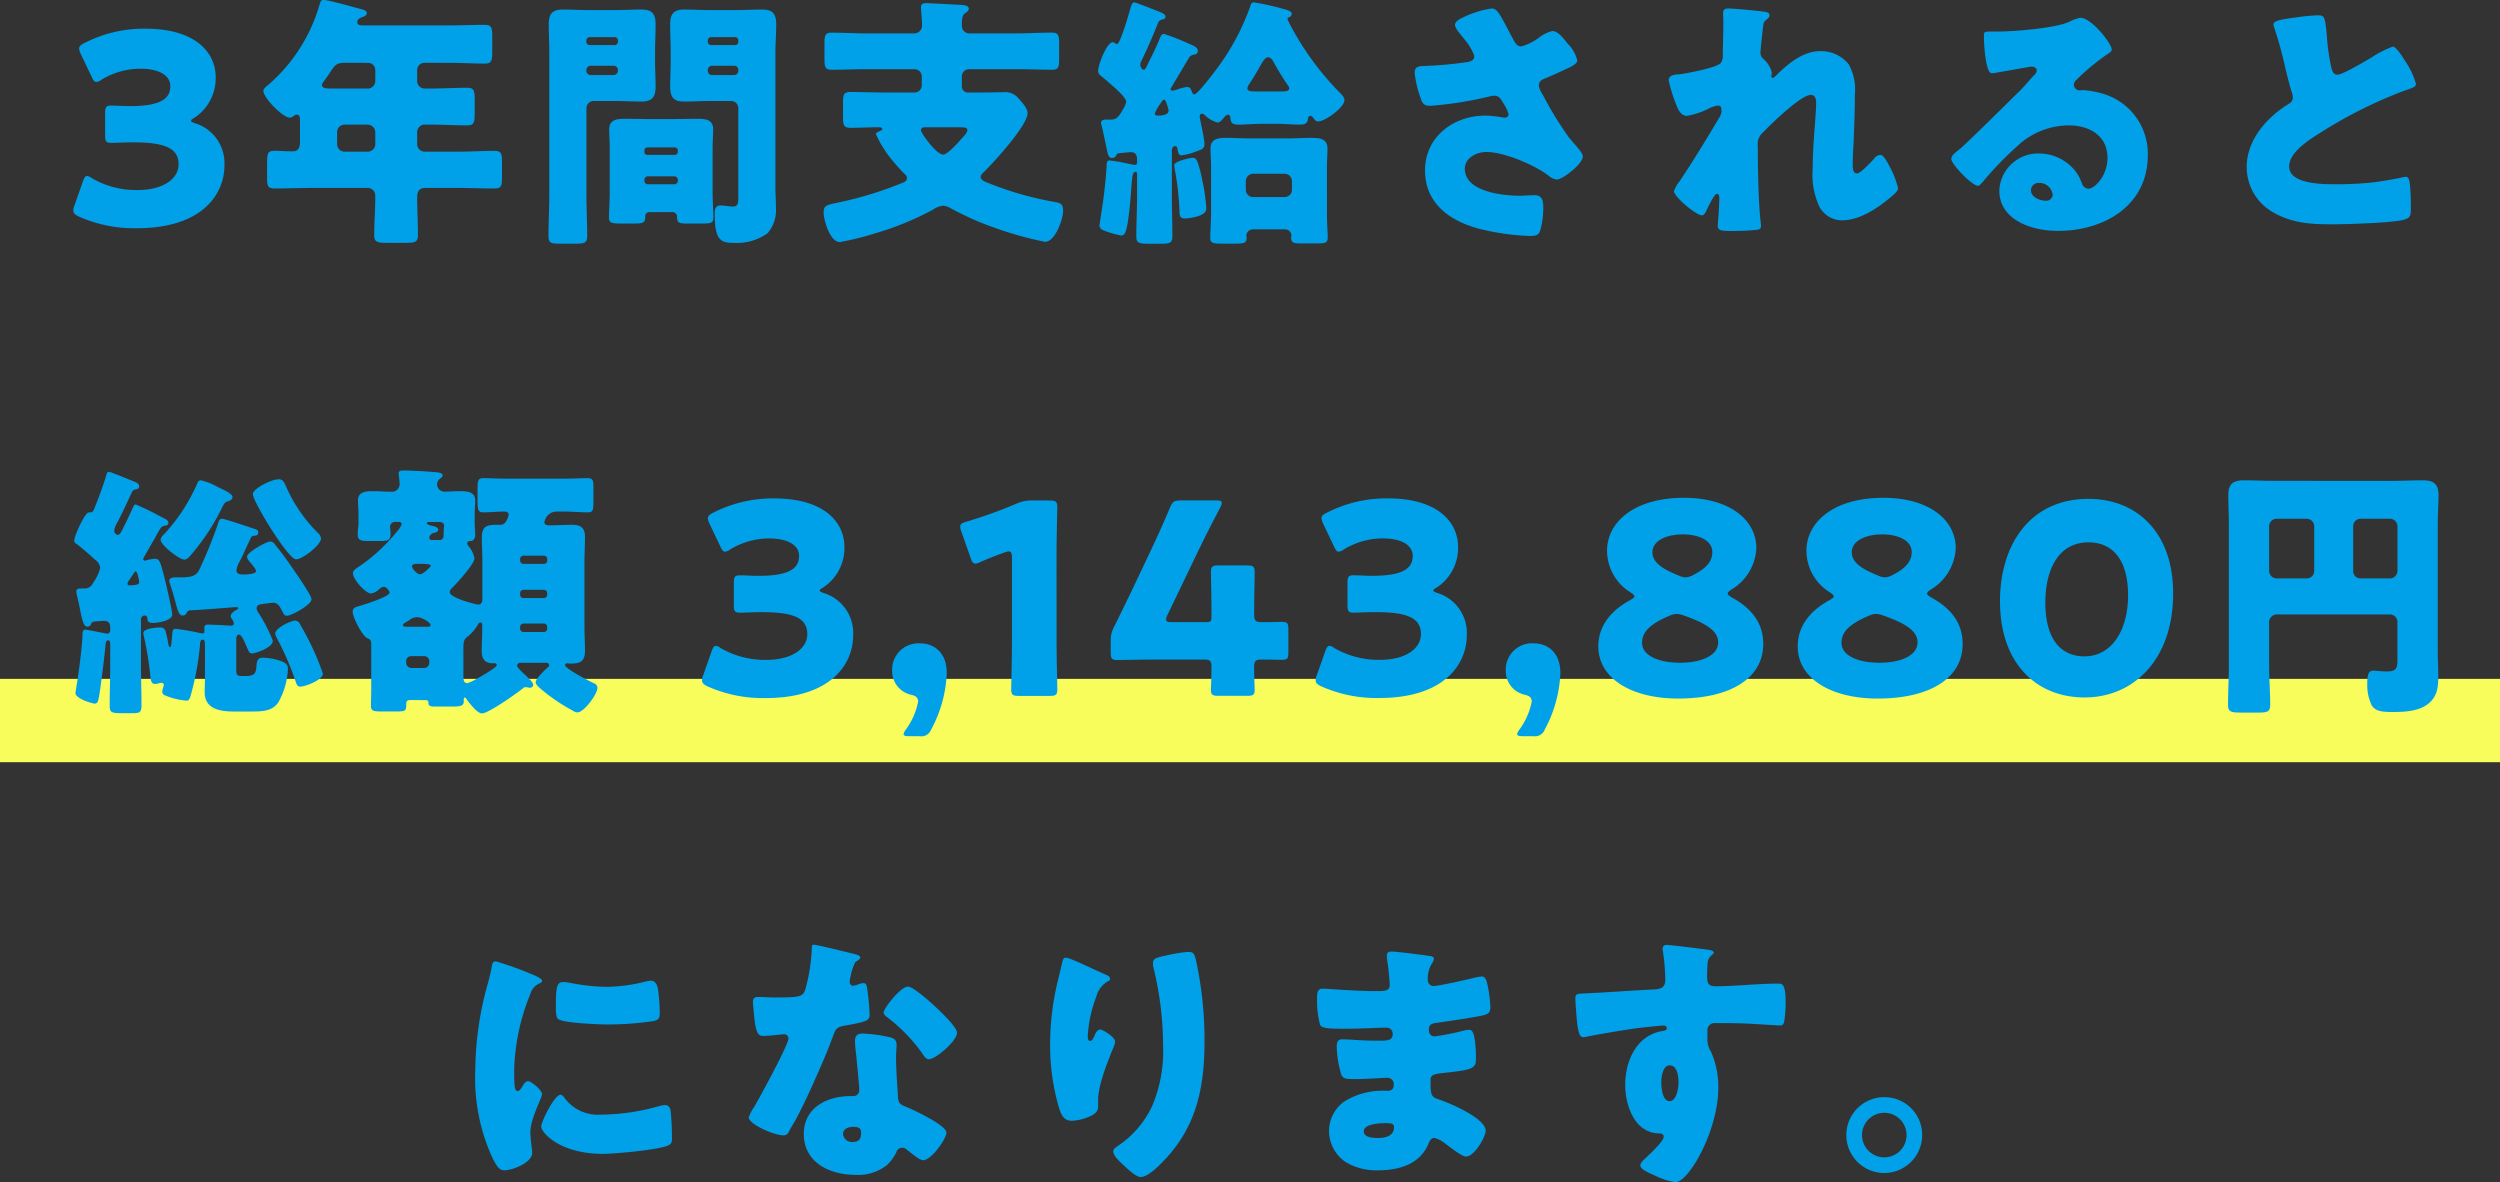 <svg xmlns="http://www.w3.org/2000/svg" width="330" height="156.06" viewBox="0 0 330 156.06">
  <rect x="0" y="0" width="330" height="156.06" fill="#333333" stroke="none"/>
  <g id="グループ_4903" data-name="グループ 4903" transform="translate(-83 -7630.39)">
    <g id="グループ_4887" data-name="グループ 4887" transform="translate(-1219 4720)">
      <rect id="長方形_2579" data-name="長方形 2579" width="330" height="11" transform="translate(1302 3000)" fill="#f9fd5c"/>
    </g>
    <path id="パス_9739" data-name="パス 9739" d="M-141.33-14.07a6.24,6.24,0,0,0,2.8-5.355c0-3.22-2.625-6.4-9.275-6.4a17.288,17.288,0,0,0-8.05,1.89c-.49.245-.7.42-.7.735a1.855,1.855,0,0,0,.21.7l1.435,3.01c.21.49.385.7.63.7a1.429,1.429,0,0,0,.7-.315,9.9,9.9,0,0,1,5.11-1.435c2.45,0,3.955.875,3.955,2.31,0,1.82-1.61,2.625-5.355,2.625-.84,0-1.96-.07-2.415-.07-.735,0-.84.21-.84,1.05V-11.8c0,.84.1,1.05.84,1.05.455,0,1.82-.07,2.8-.07,4.13,0,6.055.7,6.055,2.9,0,1.96-2.1,3.395-5.39,3.395a11.72,11.72,0,0,1-6.02-1.54,1.349,1.349,0,0,0-.665-.315c-.245,0-.385.245-.56.735l-1.12,3.185a1.72,1.72,0,0,0-.14.63c0,.35.21.56.735.805a17.893,17.893,0,0,0,7.665,1.54c8.54,0,11.55-4.41,11.55-8.295a5.515,5.515,0,0,0-3.885-5.565c-.42-.14-.525-.21-.525-.35C-141.785-13.79-141.61-13.9-141.33-14.07Zm22.82.91a1.041,1.041,0,0,1,1.05.98v1.61a1,1,0,0,1-.98.98h-3.08a.978.978,0,0,1-.98-.98v-1.61a.978.978,0,0,1,.98-.98Zm.07-8.155a.957.957,0,0,1,.98.98V-18.9a1,1,0,0,1-.98.98h-4.41c-1.015,0-1.645,0-1.645-.455a.781.781,0,0,1,.21-.455c.35-.49.63-.875.84-1.19.6-.945.84-1.3,1.96-1.3Zm10.92,0c1.505,0,3.01.1,4.515.1.91,0,.98-.42.98-1.575v-2c0-1.12-.07-1.54-.98-1.54-1.505,0-3.01.07-4.515.07h-11.69c-.245,0-.63-.07-.63-.42,0-.49.63-.665.735-.7.21-.07.525-.21.525-.49,0-.35-.455-.455-.84-.56-.805-.21-4.27-1.19-4.865-1.19-.35,0-.42.245-.6.84a22.014,22.014,0,0,1-6.65,10.325c-.35.28-.7.56-.7.84,0,.91,2.555,3.535,3.5,3.535a.815.815,0,0,0,.525-.245.526.526,0,0,1,.385-.14c.385,0,.42.315.42.77v2.87c0,.63-.175,1.19-.945,1.19-1.085,0-1.82-.07-2.31-.07-1.015,0-1.085.21-1.085,1.89V-6.23c0,1.155.07,1.5,1.015,1.5,1.54,0,3.115-.07,4.69-.07h7.49a1,1,0,0,1,1.085,1.05v.28c0,1.645-.14,3.29-.14,4.935,0,.875.455.98,1.575.98h2.555c1.26,0,1.645-.105,1.645-1.015,0-1.645-.105-3.29-.105-4.935,0-.77.21-1.295,1.085-1.295h4.375c1.575,0,3.15.07,4.725.07.945,0,1.015-.35,1.015-1.5V-8.19c0-1.12-.07-1.505-1.015-1.505-1.575,0-3.15.105-4.725.105h-4.48a1,1,0,0,1-.98-.98v-1.505a1.015,1.015,0,0,1,1.155-1.085h.7c1.575,0,3.15.1,4.725.1.945,0,1.015-.385,1.015-1.68V-16.38c0-1.26-.07-1.645-1.015-1.645-1.575,0-3.15.1-4.725.1h-.735a1.014,1.014,0,0,1-1.12-1.12v-1.295a.966.966,0,0,1,1.015-.98Zm21,17.185c0,1.12-.1,2.555-.1,3.255s.42.77,1.47.77h1.82c1.12,0,1.5-.07,1.5-.805v-.175c0-.245.14-.525.63-.525h2.87a.608.608,0,0,1,.7.63c0,.805.245.875,1.4.875h2c1.015,0,1.4-.07,1.4-.77,0-.63-.105-2.17-.105-3.255v-5.985c0-.84.07-1.645.07-2.45,0-1.3-1.085-1.365-2.135-1.365-1.015,0-2.065.035-3.08.035h-3.29c-1.015,0-2.065-.035-3.08-.035-1.05,0-2.135.07-2.135,1.4,0,.805.07,1.61.07,2.415Zm4.585-5.635a.388.388,0,0,1,.385-.385h3.605a.4.4,0,0,1,.42.385v.21a.4.4,0,0,1-.42.385H-81.55a.367.367,0,0,1-.385-.385Zm0,3.885a.441.441,0,0,1,.455-.455h3.5a.463.463,0,0,1,.455.455v.14a.463.463,0,0,1-.455.455h-3.5a.463.463,0,0,1-.455-.455Zm-3.78-10.395c1.12,0,2.24.07,3.4.07,1.33,0,1.855-.56,1.855-1.925,0-1.12-.07-2.24-.07-3.325V-22.68c0-1.26.07-2.485.07-3.745,0-1.68-.805-1.925-1.925-1.925-1.085,0-2.205.07-3.325.07h-3.6c-1.155,0-2.275-.07-3.4-.07-1.365,0-1.855.56-1.855,1.925,0,1.26.07,2.485.07,3.745V-3.85c0,1.82-.105,3.6-.105,5.39,0,.945.35,1.015,1.505,1.015h1.995c1.225,0,1.61-.07,1.61-1.015,0-1.785-.1-3.57-.1-5.39V-15.3a.957.957,0,0,1,.98-.98Zm.28-7.805a.434.434,0,0,1-.455.42h-3.255a.434.434,0,0,1-.455-.42v-.175a.441.441,0,0,1,.455-.455h3.255a.441.441,0,0,1,.455.455Zm0,3.815a.576.576,0,0,1-.56.56H-89.04a.576.576,0,0,1-.56-.56v-.105a.576.576,0,0,1,.56-.56H-86a.552.552,0,0,1,.56.56ZM-69.545-3.43c0,.595-.07,1.085-.665,1.085-.49,0-1.155-.14-1.645-.14-.735,0-.805.525-.805,1.12,0,3.64.91,3.815,2.625,3.815a6.961,6.961,0,0,0,4.34-1.26,4.672,4.672,0,0,0,1.12-3.36c0-.945-.07-1.855-.07-2.8V-22.68c0-1.26.105-2.485.105-3.745,0-1.68-.805-1.925-1.925-1.925-1.085,0-2.2.07-3.325.07h-3.535c-1.12,0-2.24-.07-3.36-.07-1.365,0-1.855.56-1.855,1.925,0,1.26.07,2.52.07,3.745v1.225c0,1.085-.07,2.2-.07,3.325,0,1.68.805,1.925,1.89,1.925,1.12,0,2.24-.07,3.325-.07h2.8a.937.937,0,0,1,.98.98Zm0-20.65a.4.4,0,0,1-.42.42h-3.15a.434.434,0,0,1-.455-.42v-.175a.441.441,0,0,1,.455-.455h3.15a.414.414,0,0,1,.42.455Zm0,3.815a.553.553,0,0,1-.56.56H-73.01a.553.553,0,0,1-.56-.56v-.105a.553.553,0,0,1,.56-.56H-70.1a.533.533,0,0,1,.56.56ZM-40.39-12.81c.7,0,1.085.035,1.085.385,0,.315-.525.875-.77,1.12-.42.49-1.855,2.1-2.415,2.1-.945,0-2.94-2.87-2.94-3.185,0-.385.315-.42.63-.42Zm.35-6.685a.957.957,0,0,1,.98-.98h6.37c1.505,0,3.045.07,4.585.07.84,0,.91-.385.91-1.435v-1.995c0-1.05-.07-1.47-.91-1.47-1.54,0-3.045.1-4.585.1h-6.4a.98.98,0,0,1-.945-1.015c0-.875.035-1.365.42-1.645.245-.175.49-.315.49-.595,0-.385-.49-.455-.805-.49-.56-.035-4.41-.245-4.8-.245s-.7.07-.7.525c0,.525.14,1.61.14,2.38A1.033,1.033,0,0,1-46.305-25.2h-6.37c-1.505,0-3.045-.1-4.55-.1-.875,0-.945.385-.945,1.5v1.96c0,1.015.07,1.435.91,1.435,1.54,0,3.045-.07,4.585-.07h6.37a.957.957,0,0,1,.98.98v1.12a.957.957,0,0,1-.98.98H-49.98c-1.575,0-3.15-.07-4.725-.07-.945,0-1.015.35-1.015,1.435v1.855c0,1.05.07,1.435.98,1.435,1.26,0,2.52-.07,3.78-.07.1,0,.42.035.42.21s-.28.28-.455.35c-.14.07-.385.175-.385.35a14.824,14.824,0,0,0,1.89,3.115,26.5,26.5,0,0,0,1.855,2.1.751.751,0,0,1,.35.56c0,.385-.315.56-.63.665A47.958,47.958,0,0,1-55.9-2.975c-1.89.42-2.38.385-2.38,1.4s.84,3.92,2.135,3.92A37.576,37.576,0,0,0-51.485,1.19,38.644,38.644,0,0,0-44-1.855,2.008,2.008,0,0,0-43.75-2a2.761,2.761,0,0,1,1.225-.455,2.311,2.311,0,0,1,.98.315A38.237,38.237,0,0,0-35.805.42,44.757,44.757,0,0,0-29.05,2.31c1.33,0,2.38-2.975,2.38-4.095,0-.875-.315-1.015-1.05-1.155a43.434,43.434,0,0,1-8.575-2.415c-.525-.21-1.26-.42-1.26-.91,0-.245.245-.455.42-.63,1.26-1.225,5.775-6.16,5.775-7.77,0-.7-.805-1.505-1.26-2.03a2.259,2.259,0,0,0-1.995-.735c-1.12,0-2.2.035-3.325.035H-39.2a.809.809,0,0,1-.84-.84ZM-9.59-8.785c-.105,0-2.415.385-2.415,1.015,0,.07.07.525.175,1.05a37.288,37.288,0,0,1,.525,5.075c0,.525.105.875.665.875.385,0,2.87-.21,2.87-1.3A23.505,23.505,0,0,0-8.33-5.95a17.545,17.545,0,0,0-.525-2.1C-9.1-8.715-9.31-8.785-9.59-8.785ZM-2.555-5.7a1,1,0,0,1,.98-.98h4.13a.978.978,0,0,1,.98.98v1.12a.957.957,0,0,1-.98.98h-4.13a.957.957,0,0,1-.98-.98ZM-7.14-1.47c0,1.12-.105,2.52-.105,3.255,0,.7.385.77,1.715.77h1.47c1.33,0,1.61-.105,1.61-.77,0-.07-.035-.21-.035-.315a.871.871,0,0,1,.84-.805h4.27a.822.822,0,0,1,.84.805c0,.07-.035.245-.035.315,0,.665.385.735,1.3.735H6.93c.945,0,1.33-.07,1.33-.735,0-.595-.105-2.065-.105-3.255V-7.595c0-.84.07-1.645.07-2.415,0-1.33-1.085-1.4-2.135-1.4s-2.065.07-3.115.07h-4.97c-1.015,0-2.065-.07-3.115-.07-1.015,0-2.1.07-2.1,1.4,0,.805.07,1.61.07,2.415Zm-6.2-14.98c.14,0,.21.14.315.455a7.659,7.659,0,0,1,.28.945c0,.665-.98.7-1.47.7-.14,0-.35-.07-.35-.28a5.621,5.621,0,0,1,.735-1.3C-13.58-16.31-13.475-16.45-13.335-16.45ZM-1.19-17.535c-.7,0-1.155-.035-1.155-.42a1.223,1.223,0,0,1,.175-.455c.56-.84,1.015-1.61,1.3-2.1.56-1.015.875-1.54,1.26-1.54.315,0,.525.28.665.525a36.05,36.05,0,0,0,1.925,3.15.94.94,0,0,1,.21.42c0,.385-.525.42-1.085.42Zm-19.53,3.71c-.315,0-.945-.035-.945.42a1.035,1.035,0,0,0,.07.35c.245.98.385,1.75.525,2.345.315,1.575.385,1.96.875,1.96a.636.636,0,0,0,.56-.385c.07-.14.07-.21.315-.245.385-.035,1.295-.14,1.61-.14.665,0,.805.455.805,1.015v.315c0,.21-.07.35-.28.35-.07,0-.8-.14-1.12-.21a21.574,21.574,0,0,0-2.24-.385c-.21,0-.35.07-.385.63-.035,1.19-.315,3.745-.49,4.97-.105.7-.455,2.94-.455,3.01a.73.73,0,0,0,.385.56,13.04,13.04,0,0,0,2.45.735c.455,0,.77-.035,1.155-3.675q.157-1.575.21-2.52c.14-1.75.175-2.2.595-2.2.14,0,.175.175.175.28v2.73c0,1.82-.1,3.675-.1,5.425,0,.77.1,1.05,1.4,1.05h1.89c1.12,0,1.47-.07,1.47-1.015,0-1.82-.07-3.64-.07-5.46V-9.8c0-.245.175-.525.42-.525.21,0,.28.14.315.315.07.455.14.91.525.91a7.865,7.865,0,0,0,1.785-.455c.91-.315,1.26-.455,1.26-1.015,0-.805-.63-3.36-.63-3.64,0-.21.07-.385.315-.385a.608.608,0,0,1,.385.21A3.745,3.745,0,0,0-6.3-13.44c.315,0,.56-.28.735-.49.245-.315.42-.525.665-.525s.28.21.315.385c.035.665.245.91,1.05.91,1.015,0,2-.105,3.01-.105H1.61c.98,0,1.995.105,3.01.105.49,0,.945-.105,1.015-.665.035-.245.07-.49.35-.49.14,0,.28.14.385.28.175.245.315.455.63.455.91,0,3.465-1.855,3.465-2.8,0-.42-.42-.805-.7-1.085a37.914,37.914,0,0,1-6.4-8.75l-.315-.63a.915.915,0,0,1-.105-.28.233.233,0,0,1,.14-.175c.1-.035.42-.175.42-.455,0-.245-.1-.42-1.19-.7a33,33,0,0,0-3.78-.84c-.35,0-.385.175-.49.49A31.085,31.085,0,0,1-6.72-20.09c-.315.42-2.24,2.94-2.625,2.94a.339.339,0,0,1-.28-.245c-.14-.385-.28-.735-.665-.735a5.03,5.03,0,0,0-1.155.28,6.294,6.294,0,0,1-.77.21c-.14,0-.28-.07-.28-.21,0-.07,1.155-1.96,1.855-3.15.245-.42.455-.77.525-.875A.887.887,0,0,1-9.38-22.4c.21-.035.49-.14.49-.49,0-.385-.315-.6-1.085-.91a31.515,31.515,0,0,0-3.36-1.33c-.35,0-.42.21-.63.735-.42,1.05-1.085,2.345-1.645,3.5-.175.35-.245.49-.42.49-.245,0-.455-.385-.455-.665a1.3,1.3,0,0,1,.14-.49c.665-1.3,1.715-3.745,2.24-5.11a.773.773,0,0,1,.455-.35c.28-.07.49-.1.49-.385,0-.245-.21-.42-.84-.665-.77-.315-3.08-1.225-3.255-1.225-.245,0-.385.245-.49.63-.175.7-1.4,4.865-1.785,4.865a.915.915,0,0,1-.28-.1.521.521,0,0,0-.315-.14c-.735,0-1.925,2.905-1.925,3.85a.735.735,0,0,0,.245.49c1.19.98,3.465,2.87,3.465,3.5a2.456,2.456,0,0,1-.385.945c-.63,1.12-.875,1.435-1.715,1.435ZM31.92-25.97c-1.05-1.96-1.33-2.52-2.065-2.52a13.421,13.421,0,0,0-4.025,1.33c-.385.175-.77.49-.77.84,0,.49.875,1.4,1.26,1.925a7.133,7.133,0,0,1,1.295,2.17c0,.525-.385.7-.91.805a51.714,51.714,0,0,1-5.88.525c-1.05.035-1.085.49-1.085.945a13.751,13.751,0,0,0,.735,3.15c.28.84.42,1.155,1.365,1.155a47.855,47.855,0,0,0,7.875-1.26,2.746,2.746,0,0,1,.49-.07c.63,0,.84.315,1.19.91a5.149,5.149,0,0,1,.735,1.54c0,.315-.28.455-.56.455a16.021,16.021,0,0,0-2.485-.28c-4.235,0-7.98,2.8-7.98,7.245S24.535-.35,28.42.63a32.04,32.04,0,0,0,6.545.91c.875,0,1.19-.175,1.365-.8a11.341,11.341,0,0,0,.385-2.87c0-.84-.07-1.715-1.12-1.715-.63,0-1.33.07-2.03.07-2.2,0-7.21-.525-7.21-3.57,0-1.435,1.575-2.205,2.835-2.205,2.45,0,6.685,1.855,8.33,3.22a2.059,2.059,0,0,0,.98.42c.77,0,3.43-2.065,3.43-3.045,0-.56-1.015-1.47-1.89-2.59a45.81,45.81,0,0,1-3.36-5.495,3.516,3.516,0,0,1-.56-1.26c0-.665.525-.84,1.05-1.05.805-.35,1.61-.7,2.415-1.085.84-.385,1.61-.735,1.61-1.19A4.478,4.478,0,0,0,39.97-23.8c-.63-.8-1.33-1.715-2.065-1.715a4.774,4.774,0,0,0-1.855.945,7.035,7.035,0,0,1-2.24,1.085c-.56,0-.77-.385-1.155-1.085C32.375-25.1,32.13-25.55,31.92-25.97Zm29.225-2.52c-.42,0-.7.1-.7.595,0,.35.035.665.035,1.015,0,1.4-.035,2.8-.07,4.2v.28a1.683,1.683,0,0,1-.28,1.12c-.595.63-4.375,1.33-5.39,1.47-1.015.035-1.47.245-1.47.805a19.419,19.419,0,0,0,1.05,3.36c.245.63.63,1.33,1.365,1.33a10.583,10.583,0,0,0,2.625-.84,4.321,4.321,0,0,1,1.47-.525c.385,0,.455.315.455.665a1.7,1.7,0,0,1-.28.91C58.31-11.34,56.49-8.33,54.7-5.67a4.07,4.07,0,0,0-.735,1.3c0,.735,2.94,3.185,3.675,3.185.28,0,.455-.315.56-.525.035-.07.1-.21.175-.385.35-.7.945-1.925,1.26-1.925.28,0,.315.315.315.56,0,1.155-.21,3.57-.21,3.64,0,.665.49.7,1.96.7A30.917,30.917,0,0,0,64.82.735c.35-.035.63-.105.63-.455a2.48,2.48,0,0,0-.035-.49c-.315-2.8-.385-7.21-.385-10.08a2.01,2.01,0,0,1,.665-1.82c1.015-1.05,5-4.97,6.335-4.97.56,0,.7.525.7.98,0,1.855-.455,5.39-.455,8.785a9.967,9.967,0,0,0,.91,5.04,3.433,3.433,0,0,0,2.9,1.75c2.345,0,4.55-1.47,6.3-2.9.77-.63,1.155-.98,1.155-1.365A11.681,11.681,0,0,0,82.39-7.7c-.175-.35-.735-1.47-1.19-1.47a1.1,1.1,0,0,0-.805.49c-.385.42-1.785,1.96-2.275,1.96-.56,0-.56-.735-.56-1.3,0-1.12.105-2.275.14-3.43.07-1.855.14-3.745.14-5.635a6.917,6.917,0,0,0-.8-4.025,4.678,4.678,0,0,0-3.745-1.75c-2.17,0-3.99,1.435-5.5,2.87-.28.28-.63.665-.805.665-.035,0-.175-.035-.175-.245,0-.14.07-.28.07-.455A3.542,3.542,0,0,0,65.8-21.805a1.062,1.062,0,0,1-.42-.875c0-.315.245-2.555.28-2.8.105-1.085.105-1.225.56-1.575.175-.14.35-.28.35-.525s-.14-.385-.525-.455C65.275-28.175,61.88-28.49,61.145-28.49Zm46.445,1.225a5.426,5.426,0,0,0-1.5.56c-2,.84-7,1.225-9.275,1.26H96c-1.015,0-1.12,0-1.12.525v.35c0,.665.21,4.62,1.015,4.62a1.7,1.7,0,0,0,.42-.035c.91-.14,4.725-.84,4.83-.84.14,0,.7.07.7.49,0,.35-.245.56-.49.8-.6.665-1.12,1.3-1.785,1.96-1.225,1.19-7.035,6.965-7.91,7.665-.735.56-1.085.875-1.085,1.295,0,.665,2.73,3.535,3.535,3.535.14,0,.42-.245.91-.875a46.508,46.508,0,0,1,4.305-4.41,10,10,0,0,1,6.755-2.695c2.695,0,5.11,1.33,5.11,4.305,0,2.31-1.68,4.06-2.52,4.06a.977.977,0,0,1-.84-.665,6.087,6.087,0,0,0-.945-1.75,6.171,6.171,0,0,0-4.725-2.24,5.123,5.123,0,0,0-5.25,4.865c0,4.025,4.445,5.355,7.735,5.355,6.09,0,11.865-3.325,11.865-10.01a8.253,8.253,0,0,0-6.125-8.155,11.6,11.6,0,0,0-2.45-.42c-.14,0-.28.035-.385.035a.779.779,0,0,1-.805-.735.915.915,0,0,1,.315-.63,29.646,29.646,0,0,1,4.3-3.535c.175-.105.385-.28.385-.49C111.755-23.835,109.1-27.265,107.59-27.265Zm-3.64,23.38a.825.825,0,0,1-.875.77c-.805,0-1.995-.455-1.995-1.4a1.007,1.007,0,0,1,1.12-.945A1.743,1.743,0,0,1,103.95-3.885ZM133.1-26.355a1.846,1.846,0,0,0,.105.42,50.8,50.8,0,0,1,1.47,5.355c.245,1.015.49,1.995.77,2.94a2.941,2.941,0,0,1,.21.84c0,.595-.315.77-.84,1.085-2.765,1.785-5.25,4.69-5.25,8.155a6.856,6.856,0,0,0,3.5,5.985C135.52-.175,137.935,0,140.7,0c1.925,0,7.98-.175,9.59-.6.91-.245.945-.56.945-1.61,0-1.015-.035-2.17-.14-3.185-.035-.28-.14-.875-.49-.875-.1,0-.245.035-.35.035-.56.175-2.975.56-3.71.665a43.987,43.987,0,0,1-5.32.28c-1.61,0-6.055,0-6.055-2.345,0-1.82,2.415-3.395,4.1-4.445a60.118,60.118,0,0,1,11.025-5.53c.175-.07.35-.1.49-.175.735-.245,1.12-.385,1.12-.77a10.281,10.281,0,0,0-1.435-3.01c-.49-.805-1.225-1.89-1.61-1.89a12.853,12.853,0,0,0-2.765,1.4c-.77.455-3.885,2.31-4.55,2.31-.525,0-.7-.49-.8-.91a27,27,0,0,1-.6-4.235c-.245-2.625-.315-2.695-1.26-2.695a24.792,24.792,0,0,0-2.835.28C133.525-26.985,133.1-26.775,133.1-26.355Zm-274.942,77.3c.8,0,5.95-.42,6.055-.42s.245.07.245.14-.14.175-.28.245c-.28.14-.735.49-.735.805a.777.777,0,0,0,.175.385,1.437,1.437,0,0,1,.245.595c0,.14-.1.28-.35.28h-.21c-.35-.035-2.415-.14-2.8-.14-.315,0-.525.07-.525.42v.42c0,.245-.035.315-.21.315a1.45,1.45,0,0,1-.35-.035,31.228,31.228,0,0,0-3.22-.56c-.42,0-.42.21-.49,1.05-.035.35-.035.385-.07.7-.035.385-.07.665-.175.665-.14,0-.21-.21-.245-.42a12.682,12.682,0,0,0-.42-1.855.74.74,0,0,0-.735-.315c-.42,0-2.135.14-2.135.7v.175a44.217,44.217,0,0,1,.945,5.775c.035.35.14.8.56.8a2.066,2.066,0,0,0,.49-.07,1.243,1.243,0,0,1,.35-.07c.21,0,.35.07.35.28a1.578,1.578,0,0,1-.105.385,2.453,2.453,0,0,0-.1.49c0,.35.245.455.525.56a9.151,9.151,0,0,0,2.695.63c.21,0,.315-.07.49-.525a37.012,37.012,0,0,0,1.26-6.685c.035-.525.035-.84.385-.84.28,0,.28.385.28,1.05V60.04c0,.56-.035,1.12-.035,1.715,0,2.275,2.1,2.555,3.885,2.555h2.345c1.68,0,2.765-.14,3.5-1.225a9.907,9.907,0,0,0,1.26-4.375c0-.595-.28-.84-.98-1.085a8.676,8.676,0,0,0-2.275-.42c-.805,0-.84.455-.91,1.19-.07.84-.21,1.225-1.4,1.225h-.35c-.735,0-.91-.035-.91-.84V54.93c0-.245,0-.77.35-.77s.7.84,1.12,1.82c.14.315.245.665.63.665s2.73-.735,2.73-1.68a20.405,20.405,0,0,0-1.89-3.675,1.138,1.138,0,0,1-.245-.6c0-.42.385-.525.7-.56s1.19-.175,1.47-.175c.665,0,.91.56,1.155,1.015.21.385.28.7.665.7.63,0,3.255-1.47,3.255-2.17,0-.49-1.89-3.22-2.31-3.815-.84-1.26-1.645-2.345-2.52-3.43a.819.819,0,0,0-.6-.385c-.56,0-3.08,1.435-3.08,1.995a1.044,1.044,0,0,0,.28.6c.21.245.91,1.05.91,1.3,0,.455-1.47.455-1.82.455-.385,0-.77-.1-.77-.56a3.088,3.088,0,0,1,.42-1.155c.525-.98,1.015-2.205,1.47-3.08.1-.245.175-.28.455-.315.35-.035.525-.1.525-.455,0-.315-.245-.385-.6-.49-.525-.175-3.85-1.3-4.165-1.3-.385,0-.455.385-.56.7a60.2,60.2,0,0,1-2.45,6.02c-.455.98-1.365,1.015-2.7,1.015h-.28c-.455,0-.98.035-.98.455a1.21,1.21,0,0,0,.1.42c.28.84.49,1.575.63,2.1.385,1.47.56,2.065,1.015,2.065a.543.543,0,0,0,.525-.315A.569.569,0,0,1-141.837,50.94Zm1.365-17.15c-.28,0-.385.175-.49.42a23.706,23.706,0,0,1-4.305,6.615c-.21.21-.525.525-.525.805,0,.7,2.45,2.625,3.15,2.625.28,0,.6-.315.77-.525a28.688,28.688,0,0,0,4.2-6.37c.28-.525.35-.7.77-.805.315-.07.6-.28.6-.56,0-.49-1.54-1.12-1.96-1.33A8.273,8.273,0,0,0-140.473,33.79Zm12.425,18.515c-.525,0-2.625.98-2.625,1.715a2.926,2.926,0,0,0,.28.7,38.3,38.3,0,0,1,2.38,5.495c.14.42.245.805.63.805.735,0,3.01-.91,3.01-1.715a34.1,34.1,0,0,0-1.54-3.745c-.455-.945-.945-1.855-1.47-2.765A.767.767,0,0,0-128.048,52.305Zm-2.17-18.655c-.945,0-3.4,1.225-3.4,1.96,0,.98,4.655,8.61,5.705,8.61.84,0,3.29-1.89,3.29-2.765a1.271,1.271,0,0,0-.455-.77,19.624,19.624,0,0,1-4.235-6.265C-129.518,34-129.693,33.65-130.217,33.65Zm-18.865,12.145c.21,0,.455,1.19.455,1.4,0,.385-.315.385-1.085.455h-.175c-.105,0-.28-.035-.28-.21s.175-.385.28-.56.28-.42.42-.63C-149.4,46.145-149.187,45.795-149.083,45.795Zm2.625-4.55c.28-.525.455-.84.6-1.05a.811.811,0,0,1,.665-.42c.245-.035.42-.105.42-.385,0-.315-.35-.49-.735-.665a37,37,0,0,0-3.57-1.75c-.245,0-.35.35-.49.665-.455.98-.91,1.96-1.4,2.9-.07.14-.28.455-.49.455a.571.571,0,0,1-.455-.63,2.7,2.7,0,0,1,.385-.98c.665-1.26,1.26-2.555,1.855-3.85.175-.385.245-.49.665-.56.175-.035.385-.1.385-.42s-.385-.49-.735-.63-3.045-1.26-3.255-1.26c-.28,0-.315.315-.49.91q-.578,1.785-1.26,3.465c-.21.56-.315.98-.7.98h-.21c-.525,0-1.925,3.15-1.925,3.71a.5.5,0,0,0,.315.455c.91.7,1.575,1.295,2.415,2.065a1.565,1.565,0,0,1,.7,1.12,5.77,5.77,0,0,1-.875,1.855,3.078,3.078,0,0,1-.21.35,1.2,1.2,0,0,1-1.015.49h-.385c-.28,0-.665,0-.665.385a2.066,2.066,0,0,0,.07.49c.21.84.35,1.54.455,2.1.315,1.47.49,2.065.91,2.065a.5.5,0,0,0,.49-.315.493.493,0,0,1,.42-.35c.175-.035,1.12-.1,1.33-.1.6,0,.8.35.8.945v.28a.407.407,0,0,1-.385.455.87.87,0,0,1-.28-.035c-.385-.07-2.415-.49-2.625-.49-.315,0-.385.28-.385.91a4.3,4.3,0,0,1-.035.6c-.14,1.68-.35,3.36-.6,5.04-.035.28-.28,1.68-.28,1.82,0,.77,2.31,1.4,2.52,1.4.42,0,.49-.42.56-.8.21-.98.77-5.6.875-6.825.035-.42.07-.735.35-.735s.28.35.28.56v2.59c0,1.82-.07,3.64-.07,5.46,0,.98.21,1.015,2.065,1.015h.84c1.015,0,1.295-.07,1.295-1.05,0-1.785-.07-3.6-.07-5.425V52.13a.478.478,0,0,1,.49-.49.347.347,0,0,1,.35.385c0,.42.245.595.735.595.63,0,2.555-.28,2.555-1.12,0-.42-.665-3.36-.8-3.92-.805-3.29-.875-3.43-1.54-3.43a4.806,4.806,0,0,0-.98.175,1.575,1.575,0,0,1-.28.07.234.234,0,0,1-.245-.21C-148.1,44.08-147.122,42.4-146.458,41.245Zm35.665,21.56c.21,0,.35.07.35.35,0,.175,0,.49.7.49h2.66c.945,0,1.3-.14,1.3-.665v-.245c0-.07.035-.28.14-.28.035,0,.1.035.175.14.385.525,1.435,1.96,2.1,1.96.84,0,4.655-2.695,5.46-3.36a.353.353,0,0,1,.28-.1c.315,0,.35.07.6.07a.42.42,0,0,0,.42-.385c0-.315-.735-.98-.98-1.225-.28-.245-1.155-1.05-1.155-1.33a.432.432,0,0,1,.455-.35h3.4a.353.353,0,0,1,.385.315c0,.14-.1.21-.175.28s-.245.21-.315.28l-.28.28c-.42.455-1.015,1.015-1.015,1.47,0,.245.6.77.91,1.015a24.341,24.341,0,0,0,3.955,2.66,1.3,1.3,0,0,0,.665.245c.84,0,2.625-2.415,2.625-3.255a.69.69,0,0,0-.49-.6c-.56-.245-3.78-1.925-3.78-2.38a.271.271,0,0,1,.28-.245c.1,0,.21.035.315.035,1.12,0,2.03-.07,2.03-1.645,0-1.12-.07-2.205-.07-3.325V44.6c0-1.12.07-2.2.07-3.325,0-1.225-.56-1.61-1.715-1.61-1.015,0-2.03.07-3.045.07-.49,0-.6-.245-.6-.385a1.65,1.65,0,0,1,1.54-1.435h1.015c1.12,0,2.275.105,3.185.105.665,0,.735-.315.735-1.33v-2.03c0-.84-.07-1.155-.77-1.155-.84,0-1.96.07-3.15.07h-7.455c-1.19,0-2.31-.07-3.15-.07-.7,0-.77.35-.77,1.33v1.715c0,1.12.07,1.47.77,1.47.91,0,1.82-.105,2.73-.105.28,0,.6.07.6.42a2.467,2.467,0,0,1-.385.945.8.8,0,0,1-.665.385h-.63c-1.19,0-1.855.21-1.855,1.645,0,1.085.07,2.205.07,3.29v4.83c0,.385-.105.77-.56.77-.21,0-3.745-.875-3.745-1.645a.771.771,0,0,1,.315-.56c.6-.6,2.94-3.15,2.94-3.885a3.253,3.253,0,0,0-.7-1.54c-.14-.175-.245-.28-.245-.455,0-.315.35-.315.49-.315.35,0,.56-.385.56-.84,0-.525-.07-.91-.07-1.575V38.2c0-.595.07-1.19.07-1.75,0-1.225-1.225-1.225-2.1-1.225-.735,0-1.575.07-1.89.07a1.012,1.012,0,0,1-1.05-.945.985.985,0,0,1,.35-.735c.21-.175.385-.28.385-.455,0-.42-.665-.42-1.47-.49-.98-.07-2.66-.175-3.64-.175-.28,0-.7,0-.7.385,0,.105.035.21.035.28.035.245.105.945.105,1.19a1.027,1.027,0,0,1-1.155.945c-.77,0-1.54-.07-2.345-.07-.875,0-2,.035-2,1.225,0,.6.07,1.155.07,1.75v1.12a3.8,3.8,0,0,1-.035.63,8.6,8.6,0,0,0-.07.98c0,.805.455.875,1.5.875h1.435c.945,0,1.4-.07,1.4-.875,0-.6-.07-.84-.07-1.015a.658.658,0,0,1,.665-.63h.525a.322.322,0,0,1,.35.315,3.871,3.871,0,0,1-.735,1.085,23.23,23.23,0,0,1-4.83,4.445c-.525.35-.875.56-.875.91,0,.84,1.68,2.695,2.415,2.695a2.219,2.219,0,0,0,1.085-.6.934.934,0,0,1,.6-.28c.35,0,.735.56.735.77,0,.525-3.36,1.575-3.955,1.75-.49.14-.91.245-.91.77,0,.77,1.33,3.29,1.96,3.5.49.175.49.42.49,1.015v5.95c0,.63-.035,1.295-.035,1.96s.35.735,1.4.735h1.89c1.26,0,1.365-.07,1.365-.91,0-.525.1-.6.77-.6Zm1.82-23.52c.455.035.6.28.6.49a.6.6,0,0,1-.035.245c0,.105-.035.805-.035.91v.21a.509.509,0,0,1-.49.525h-1.085a.314.314,0,0,1-.315-.315.766.766,0,0,1,.665-.63c.21-.035.525-.175.525-.42,0-.315-.525-.455-.91-.525-.21-.035-.6-.175-.6-.315s.175-.175.28-.175Zm-2.45,5.53c.63,0,1.295.035,1.295.245,0,.105-.945,1.12-1.435,1.12-.42,0-1.05-.77-1.05-1.015,0-.35.455-.35.7-.35Zm-2,8.295c-.14,0-.385-.035-.385-.21,0-.105.1-.21.28-.315s.525-.315.63-.385a1.627,1.627,0,0,1,.945-.35c.7,0,1.785.735,1.785,1.015,0,.175-.105.245-.28.245Zm.035,4.55a.665.665,0,0,1,.665-.665H-111a.665.665,0,0,1,.665.665V57.9a.688.688,0,0,1-.665.665h-1.715a.688.688,0,0,1-.665-.665Zm18.62-13.3a.414.414,0,0,1-.42.455h-2.73a.434.434,0,0,1-.42-.455v-.175a.434.434,0,0,1,.42-.455h2.73a.434.434,0,0,1,.42.455Zm0,4.515a.434.434,0,0,1-.42.455h-2.73a.434.434,0,0,1-.42-.455V48.7a.434.434,0,0,1,.42-.455h2.73a.434.434,0,0,1,.42.455Zm0,4.48a.434.434,0,0,1-.42.455h-2.73a.434.434,0,0,1-.42-.455v-.21a.434.434,0,0,1,.42-.455h2.73a.434.434,0,0,1,.42.455Zm-11.06,2.625c0-.735.035-1.19.525-1.54a5.49,5.49,0,0,0,1.33-1.505c.14-.245.21-.385.385-.385.245,0,.245.21.245.385v.49c0,.98-.07,1.925-.07,2.905s.385,1.61,1.47,1.61h.245a.25.25,0,0,1,.28.245c0,.315-2.415,1.68-2.8,1.89a5.814,5.814,0,0,1-1.085.49c-.455,0-.525-.42-.525-.84Zm47.495-8.05a6.24,6.24,0,0,0,2.8-5.355c0-3.22-2.625-6.4-9.275-6.4a17.288,17.288,0,0,0-8.05,1.89c-.49.245-.7.42-.7.735a1.855,1.855,0,0,0,.21.7l1.435,3.01c.21.49.385.7.63.7a1.429,1.429,0,0,0,.7-.315,9.9,9.9,0,0,1,5.11-1.435c2.45,0,3.955.875,3.955,2.31,0,1.82-1.61,2.625-5.355,2.625-.84,0-1.96-.07-2.415-.07-.735,0-.84.21-.84,1.05v2.835c0,.84.105,1.05.84,1.05.455,0,1.82-.07,2.8-.07,4.13,0,6.055.7,6.055,2.9,0,1.96-2.1,3.4-5.39,3.4a11.72,11.72,0,0,1-6.02-1.54,1.349,1.349,0,0,0-.665-.315c-.245,0-.385.245-.56.735l-1.12,3.185a1.72,1.72,0,0,0-.14.63c0,.35.21.56.735.805a17.893,17.893,0,0,0,7.665,1.54c8.54,0,11.55-4.41,11.55-8.3a5.515,5.515,0,0,0-3.885-5.565c-.42-.14-.525-.21-.525-.35C-58.783,48.21-58.608,48.1-58.328,47.93Zm12.74,19.635a1.368,1.368,0,0,0,1.505-.875,17.039,17.039,0,0,0,2.065-7.455c0-2.835-1.82-3.92-3.43-3.92a3.473,3.473,0,0,0-3.78,3.64,3.2,3.2,0,0,0,2.555,3.15c.56.14.875.35.875.91a9.339,9.339,0,0,1-1.645,3.71,1.328,1.328,0,0,0-.28.56c0,.21.245.28.735.28Zm18.06-24.115c0-1.855.1-5.88.1-6.125,0-.735-.21-.875-1.015-.875h-2.31a4.648,4.648,0,0,0-2.065.42,62.572,62.572,0,0,1-6.615,2.38c-.6.175-.805.315-.805.63a1.878,1.878,0,0,0,.14.665l1.225,3.465c.175.525.315.77.63.77a1.574,1.574,0,0,0,.665-.21c.945-.42,1.995-.84,3.185-1.26a1.578,1.578,0,0,1,.56-.14c.315,0,.42.245.42.875v11.2c0,1.855-.1,5.88-.1,6.125,0,.735.21.875,1.015.875h4.06c.8,0,1.015-.14,1.015-.875,0-.245-.1-4.27-.1-6.125ZM-.4,57.45c1.19,0,2.17.035,2.625.035.7,0,.84-.175.84-.98V53.46c0-.805-.14-.98-.84-.98-.455,0-1.435.035-2.625.035-.875,0-1.05-.175-1.05-1.05v-.49c0-1.715.07-4.83.07-5.075,0-.735-.21-.875-1.015-.875H-6.142c-.805,0-1.015.14-1.015.875,0,.245.07,3.36.07,5.075v.805c0,.63-.1.735-.735.735H-12.3c-.56,0-.77-.07-.77-.35a1.312,1.312,0,0,1,.175-.6l3.885-8.085c.84-1.75,1.715-3.5,3.08-6.09a1.612,1.612,0,0,0,.21-.63c0-.245-.245-.315-.77-.315h-4.62c-.91,0-1.085.14-1.47.98-.91,2.205-1.785,4.06-2.485,5.565l-2.555,5.39c-.735,1.5-1.505,3.115-2.275,4.655a3.794,3.794,0,0,0-.49,2.03v1.435c0,.805.14,1.015.875,1.015.245,0,3.78-.07,6.125-.07h5.25c.875,0,1.05.175,1.05,1.05,0,1.19-.07,2.52-.07,2.975,0,.665.245.77,1.015.77H-2.4c.77,0,1.015-.1,1.015-.77,0-.455-.07-1.785-.07-2.975C-1.452,57.625-1.277,57.45-.4,57.45Zm23.065-9.52a6.24,6.24,0,0,0,2.8-5.355c0-3.22-2.625-6.4-9.275-6.4a17.288,17.288,0,0,0-8.05,1.89c-.49.245-.7.42-.7.735a1.855,1.855,0,0,0,.21.7l1.435,3.01c.21.49.385.7.63.7a1.429,1.429,0,0,0,.7-.315,9.9,9.9,0,0,1,5.11-1.435c2.45,0,3.955.875,3.955,2.31,0,1.82-1.61,2.625-5.355,2.625-.84,0-1.96-.07-2.415-.07-.735,0-.84.21-.84,1.05v2.835c0,.84.105,1.05.84,1.05.455,0,1.82-.07,2.8-.07,4.13,0,6.055.7,6.055,2.9,0,1.96-2.1,3.4-5.39,3.4a11.72,11.72,0,0,1-6.02-1.54,1.349,1.349,0,0,0-.665-.315c-.245,0-.385.245-.56.735L6.807,59.55a1.72,1.72,0,0,0-.14.63c0,.35.21.56.735.805a17.893,17.893,0,0,0,7.665,1.54c8.54,0,11.55-4.41,11.55-8.3a5.515,5.515,0,0,0-3.885-5.565c-.42-.14-.525-.21-.525-.35C22.207,48.21,22.382,48.1,22.662,47.93ZM35.4,67.565a1.368,1.368,0,0,0,1.505-.875,17.039,17.039,0,0,0,2.065-7.455c0-2.835-1.82-3.92-3.43-3.92a3.473,3.473,0,0,0-3.78,3.64,3.2,3.2,0,0,0,2.555,3.15c.56.14.875.35.875.91a9.339,9.339,0,0,1-1.645,3.71,1.328,1.328,0,0,0-.28.56c0,.21.245.28.735.28ZM61.548,48.21a6.725,6.725,0,0,0,3.29-5.46c0-3.71-3.5-6.65-9.555-6.65-6.72,0-10.15,3.325-10.15,6.965a6.458,6.458,0,0,0,3.115,5.53c.315.21.49.385.49.525s-.21.28-.56.49c-2.835,1.54-4.2,3.675-4.2,6.09,0,4.34,4.515,6.9,10.535,6.9,7,0,11.235-2.73,11.235-7.21,0-2.975-1.785-4.83-4.13-6.125-.35-.21-.56-.35-.56-.525C61.057,48.6,61.232,48.42,61.548,48.21Zm-6.265,3.43c2.555.91,4.515,1.89,4.515,3.535,0,1.715-2.135,2.695-5.04,2.695-2.835,0-5.005-.945-5.005-2.625,0-1.365.945-2.45,3.6-3.57a2.358,2.358,0,0,1,.98-.245A2.736,2.736,0,0,1,55.283,51.64Zm3.745-8.365c0,1.085-.63,2.065-2.52,3.01a2.225,2.225,0,0,1-1.015.315,2.109,2.109,0,0,1-.84-.21c-2.17-.875-3.535-1.715-3.535-3.115,0-1.505,1.855-2.345,3.99-2.345C57.278,40.93,59.028,41.735,59.028,43.275Zm28.84,4.935a6.725,6.725,0,0,0,3.29-5.46c0-3.71-3.5-6.65-9.555-6.65-6.72,0-10.15,3.325-10.15,6.965a6.458,6.458,0,0,0,3.115,5.53c.315.21.49.385.49.525s-.21.28-.56.49c-2.835,1.54-4.2,3.675-4.2,6.09,0,4.34,4.515,6.9,10.535,6.9,7,0,11.235-2.73,11.235-7.21,0-2.975-1.785-4.83-4.13-6.125-.35-.21-.56-.35-.56-.525C87.377,48.6,87.552,48.42,87.867,48.21ZM81.6,51.64c2.555.91,4.515,1.89,4.515,3.535,0,1.715-2.135,2.695-5.04,2.695-2.835,0-5-.945-5-2.625,0-1.365.945-2.45,3.6-3.57a2.358,2.358,0,0,1,.98-.245A2.736,2.736,0,0,1,81.6,51.64Zm3.745-8.365c0,1.085-.63,2.065-2.52,3.01a2.225,2.225,0,0,1-1.015.315,2.109,2.109,0,0,1-.84-.21c-2.17-.875-3.535-1.715-3.535-3.115,0-1.505,1.855-2.345,3.99-2.345C83.6,40.93,85.347,41.735,85.347,43.275Zm23.345-7.035C100.957,36.24,97,42.295,97,49.75c0,8.295,4.865,12.705,11.165,12.705,6.51,0,11.69-5.04,11.69-13.72C119.857,40.44,114.852,36.24,108.692,36.24Zm0,5.74c3.15,0,5.215,2.275,5.215,6.965,0,4.865-2.31,8.085-5.74,8.085-3.255,0-5.18-2.415-5.18-7.1C102.987,45.69,104.632,41.98,108.692,41.98Zm29.785,3.78a.978.978,0,0,1-.98.98h-3.99a1,1,0,0,1-.98-.98V39.845a1,1,0,0,1,.98-.98h3.99a1,1,0,0,1,.98.98Zm5.145-5.915a.978.978,0,0,1,.98-.98h3.885a1,1,0,0,1,.98.98V45.76a1,1,0,0,1-.98.98H144.6a.957.957,0,0,1-.98-.98Zm-11.1,12.7a1.041,1.041,0,0,1,.98-1.05h14.98a1,1,0,0,1,.98.98v4.83c0,1.225-.035,1.715-1.435,1.715-.6,0-1.435-.105-1.75-.105-.63,0-.8.525-.8,1.785a6.29,6.29,0,0,0,.595,2.8c.49.77,1.33.875,2.765.875,1.645,0,3.64-.1,4.9-1.26,1.085-1.015,1.12-2.275,1.12-3.675,0-.98-.07-1.925-.07-2.9V39.46c0-1.26.1-2.485.1-3.745,0-1.75-1.05-1.925-2.135-1.925-1.26,0-2.485.07-3.71.07H132.982c-1.26,0-2.52-.07-3.78-.07-1.4,0-2.065.455-2.065,1.925,0,1.26.07,2.485.07,3.745V58.22c0,1.75-.105,3.5-.105,5.25,0,.91.455.98,1.715.98h2.17c1.26,0,1.68-.07,1.68-1.015,0-1.715-.14-3.465-.14-5.215Zm-236.792,59.375a25.226,25.226,0,0,0,2.24,11.235c.63,1.26.945,1.715,1.61,1.715,1.085,0,3.675-1.015,3.675-2.31a9.975,9.975,0,0,0-.105-1.015c-.07-.525-.14-1.4-.14-1.645,0-1.89,1.54-4.585,1.54-5.075,0-.525-1.4-1.715-1.82-1.715-.385,0-.6.385-.805.735-.175.28-.35.56-.595.56-.455,0-.455-.945-.455-2.87a28.185,28.185,0,0,1,2.135-9.94,2.119,2.119,0,0,1,1.3-1.435c.14-.07.245-.14.245-.28,0-.175-.21-.385-.91-.7a45.22,45.22,0,0,0-5.18-1.89c-.455,0-.49.315-.6.98-.105.56-.28,1.225-.455,1.89A43.015,43.015,0,0,0-104.265,111.925Zm10.64-8.715c0,.385,0,1.435.28,1.68.665.56,5.495.735,6.545.735a41.528,41.528,0,0,0,5.88-.42c.91-.14,1.015-.385,1.015-1.225a26.378,26.378,0,0,0-.21-2.87c-.07-.525-.28-1.26-.945-1.26a3.078,3.078,0,0,0-.7.105,21.479,21.479,0,0,1-5.18.7,25.555,25.555,0,0,1-4.62-.49,7.093,7.093,0,0,0-1.085-.14C-93.485,100.025-93.625,100.62-93.625,103.21Zm.63,11.69c-.805,0-2.555,3.535-2.555,4.2,0,.805,2.485,3.605,8.12,3.605,1.575,0,7.42-.525,8.645-1.12.455-.21.49-.455.49-.91a34.5,34.5,0,0,0-.175-3.64c-.035-.315-.245-.77-.7-.77a3.514,3.514,0,0,0-.84.14,28.391,28.391,0,0,1-7.665,1.12,5.468,5.468,0,0,1-4.9-2.345C-92.68,115.075-92.82,114.9-92.995,114.9ZM-59.6,95.09c-.245,0-.245.28-.245.56a23.342,23.342,0,0,1-.875,5.425c-.35.91-.805.98-3.99.98-.77,0-1.61-.07-2.205-.07-.42,0-.7.14-.7.63,0,.315.07.945.1,1.225.245,2.975.56,3.29,1.3,3.29.42,0,1.155-.07,1.54-.105.245-.035.945-.105,1.155-.105a.553.553,0,0,1,.6.525c0,.875-3.815,7.84-4.515,9.03a6.074,6.074,0,0,0-.735,1.4c0,.91,3.36,2.38,4.55,2.38.455,0,.6-.175.77-.525.21-.42.56-.98.84-1.47,1.085-2,2.03-4.1,2.94-6.16.7-1.575,1.365-3.15,1.96-4.76.42-1.12.455-1.365,1.68-1.575,2.73-.49,3.22-.63,3.22-1.435a33.865,33.865,0,0,0-.35-3.64c-.07-.35-.175-.525-.49-.525a1.84,1.84,0,0,0-.6.14,3.643,3.643,0,0,1-.77.21.491.491,0,0,1-.42-.49c0-.14.035-.28.035-.385a1.574,1.574,0,0,1,.07-.28,6.748,6.748,0,0,1,.63-1.96c.42-.28.665-.455.665-.63,0-.21-.385-.35-.805-.455C-54.95,96.14-59.15,95.09-59.6,95.09Zm12.46,5.53c-.98,0-3.22,2.87-3.22,3.43,0,.28.35.525.63.735A22.266,22.266,0,0,1-45.36,109.3c.245.385.56.91.98.91.875,0,3.71-2.415,3.71-3.5,0-.735-2.2-2.835-3.01-3.57C-44.24,102.615-46.48,100.62-47.145,100.62Zm-5.95,6.195c-.77,0-1.05.28-1.05,1.015a13.039,13.039,0,0,0,.14,1.645c.1,1.05.42,4.165.42,4.76a.772.772,0,0,1-.84.84h-.28c-3.115,0-6.2,1.505-6.2,5.005,0,3.78,3.465,5.39,6.79,5.39a6.088,6.088,0,0,0,4.235-1.33,6.18,6.18,0,0,0,1.19-1.645.776.776,0,0,1,.77-.6.8.8,0,0,1,.56.21c.245.175.455.35.665.525.77.6,1.26.91,1.54.91,1.12,0,3.08-2.87,3.08-3.64,0-.98-4.41-3.045-5.39-3.43-.805-.315-.98-.525-1.015-1.365-.1-1.715-.245-3.43-.245-5.18,0-.63.07-1.26.07-1.61,0-.63-.315-.875-.91-1.015A20.448,20.448,0,0,0-53.095,106.815Zm-1.3,12.32c1.015,0,1.05.385,1.05.84,0,.735-.28,1.155-1.085,1.155a1.181,1.181,0,0,1-1.3-1.05C-55.72,119.38-54.985,119.135-54.39,119.135Zm28.035-22.33c-.315,0-.385.42-.525,1.015-.21.945-.455,1.89-.665,2.8a35.785,35.785,0,0,0-.84,7.7,29.29,29.29,0,0,0,1.19,8.365c.28.84.595,1.645,1.68,1.645a6.085,6.085,0,0,0,2.065-.455c.665-.245,1.4-.6,1.4-1.4V115.6c0-1.995,1.3-5.18,2.1-7.14a1.84,1.84,0,0,0,.14-.6c0-.56-1.61-1.575-1.96-1.575-.385,0-.6.455-.77.84-.21.49-.35.665-.56.665-.315,0-.315-.385-.315-.6a16.757,16.757,0,0,1,1.12-5.215,3.291,3.291,0,0,1,1.54-2.065c.175-.07.28-.1.28-.315,0-.245-.175-.385-.665-.595C-22.54,98.415-25.69,96.805-26.355,96.805Zm11.55.665A2.649,2.649,0,0,0-14.77,98a43.876,43.876,0,0,1,1.3,10.43,18.544,18.544,0,0,1-1.47,8.015,13.01,13.01,0,0,1-4.515,5.215c-.455.315-.595.49-.595.7,0,.595.735,1.26,1.61,2.065.42.385,1.435,1.33,2,1.33.98,0,2.45-1.5,3.115-2.205,4.305-4.515,5.32-9.695,5.32-15.715a49.355,49.355,0,0,0-1.12-10.675c-.21-.875-.35-1.12-1.015-1.12a17.506,17.506,0,0,0-2.66.42C-14.35,96.77-14.8,96.91-14.8,97.47ZM16.73,96c-.42,0-.665.1-.665.525a4.665,4.665,0,0,0,.105.98c.1.63.28,2.59.28,2.905,0,.735-.63.8-1.47.8h-.77c-2.31,0-5.985-.315-6.65-.315s-.7.595-.7,1.085a12.612,12.612,0,0,0,.385,3.675c.21.49,1.33.525,2.73.525h1.05c1.645,0,3.78-.14,4.97-.14a.8.8,0,0,1,.84.875c0,.77-.665.84-1.54.84H14.35c-1.68,0-3.185-.175-4.2-.175-.63,0-.7.49-.7,1.015a13.882,13.882,0,0,0,.49,3.255c.21.945.56.98,1.89.98,1.54,0,3.71-.175,4.34-.175a.832.832,0,0,1,.8.945.69.69,0,0,1-.735.77h-.385a9.505,9.505,0,0,0-5.425,1.435,4.808,4.808,0,0,0-1.995,3.85,5.009,5.009,0,0,0,2.2,4.13,7.858,7.858,0,0,0,4.27,1.085c2.73,0,5.53-.77,6.65-3.5.175-.385.315-.77.805-.77a3.915,3.915,0,0,1,1.54.84c1.225.91,2.135,1.61,2.625,1.61,1.12,0,2.59-2.625,2.59-3.395,0-1.645-4.69-3.64-6.16-4.13-1.085-.35-1.12-.63-1.12-2.555,0-.63.28-.805,1.68-.945,3.22-.35,4.3-.49,4.3-1.61a14.594,14.594,0,0,0-.245-3.36c-.14-.455-.315-.735-.6-.735a4.122,4.122,0,0,0-.875.14,31.528,31.528,0,0,1-3.71.735c-.525,0-.77-.385-.77-.875,0-.735.385-.84,1.225-.945,1.785-.245,3.6-.525,5.355-.84,1.12-.21,1.54-.35,1.54-1.19a17.316,17.316,0,0,0-.385-2.975c-.07-.385-.245-1.085-.735-1.085a8.317,8.317,0,0,0-1.435.28c-.91.21-4.3.98-4.935.98a.764.764,0,0,1-.77-.805,3.783,3.783,0,0,1,.56-2.2,1.2,1.2,0,0,0,.245-.6c0-.28-.315-.315-.49-.35C20.93,96.455,17.4,96,16.73,96Zm-.805,22.645c.665,0,1.085.035,1.085.525,0,1.19-1.155,1.435-2.1,1.435-.595,0-1.89-.035-1.89-.875C13.02,118.715,15.225,118.645,15.925,118.645ZM52.99,95.125a.475.475,0,0,0-.525.525.985.985,0,0,0,.035.28,27.584,27.584,0,0,1,.315,3.815c0,1.155-.805,1.225-1.715,1.26-2.8.14-5.95.385-9.135.525-.84.035-1.015.105-1.015.63,0,.28.035,1.085.14,2.24.175,2.1.35,2.9.91,2.9a4.721,4.721,0,0,0,.63-.105c.7-.175,5.6-.98,6.44-1.085.56-.07,3.115-.35,3.5-.35.315,0,.455.175.455.35,0,.315-.42.35-.665.385-3.4.63-4.83,3.99-4.83,7.105,0,2.695,1.225,6.335,4.445,6.4.315,0,.63.07.63.455,0,.56-1.68,2.135-2.345,2.765-.28.245-.735.665-.735.98,0,.49.805.875,1.785,1.295a9.661,9.661,0,0,0,2.835.945c1.785,0,5.67-6.825,5.67-12.46a11.517,11.517,0,0,0-.945-4.725,3.115,3.115,0,0,1-.49-1.925v-.84a.932.932,0,0,1,1.015-1.05c1.19,0,2.38,0,3.535.035,1.085.035,4.865.28,5.04.28.315,0,.42-.14.525-.42a14.772,14.772,0,0,0,.21-2.625c0-2.45-.455-2.485-.98-2.485-2.765,0-5.53.35-8.3.35-1.05,0-1.085-.56-1.085-1.47,0-.525.035-1.26.07-1.61a1.436,1.436,0,0,1,.56-1.05c.14-.105.245-.21.245-.315,0-.245-.525-.35-.805-.385C57.61,95.65,53.62,95.125,52.99,95.125Zm.42,15.89c1.015,0,1.155,1.54,1.155,2.275,0,.7-.245,2.45-1.19,2.45s-1.085-1.82-1.085-2.45C52.29,112.59,52.465,111.015,53.41,111.015Zm28.315,4.2a5.005,5.005,0,1,0,5,5.005A4.974,4.974,0,0,0,81.725,115.215Zm0,2.065a2.94,2.94,0,1,1-2.94,2.94A2.943,2.943,0,0,1,81.725,117.28Z" transform="translate(250 7660)" fill="#00a1e8"/>
  </g>
</svg>
